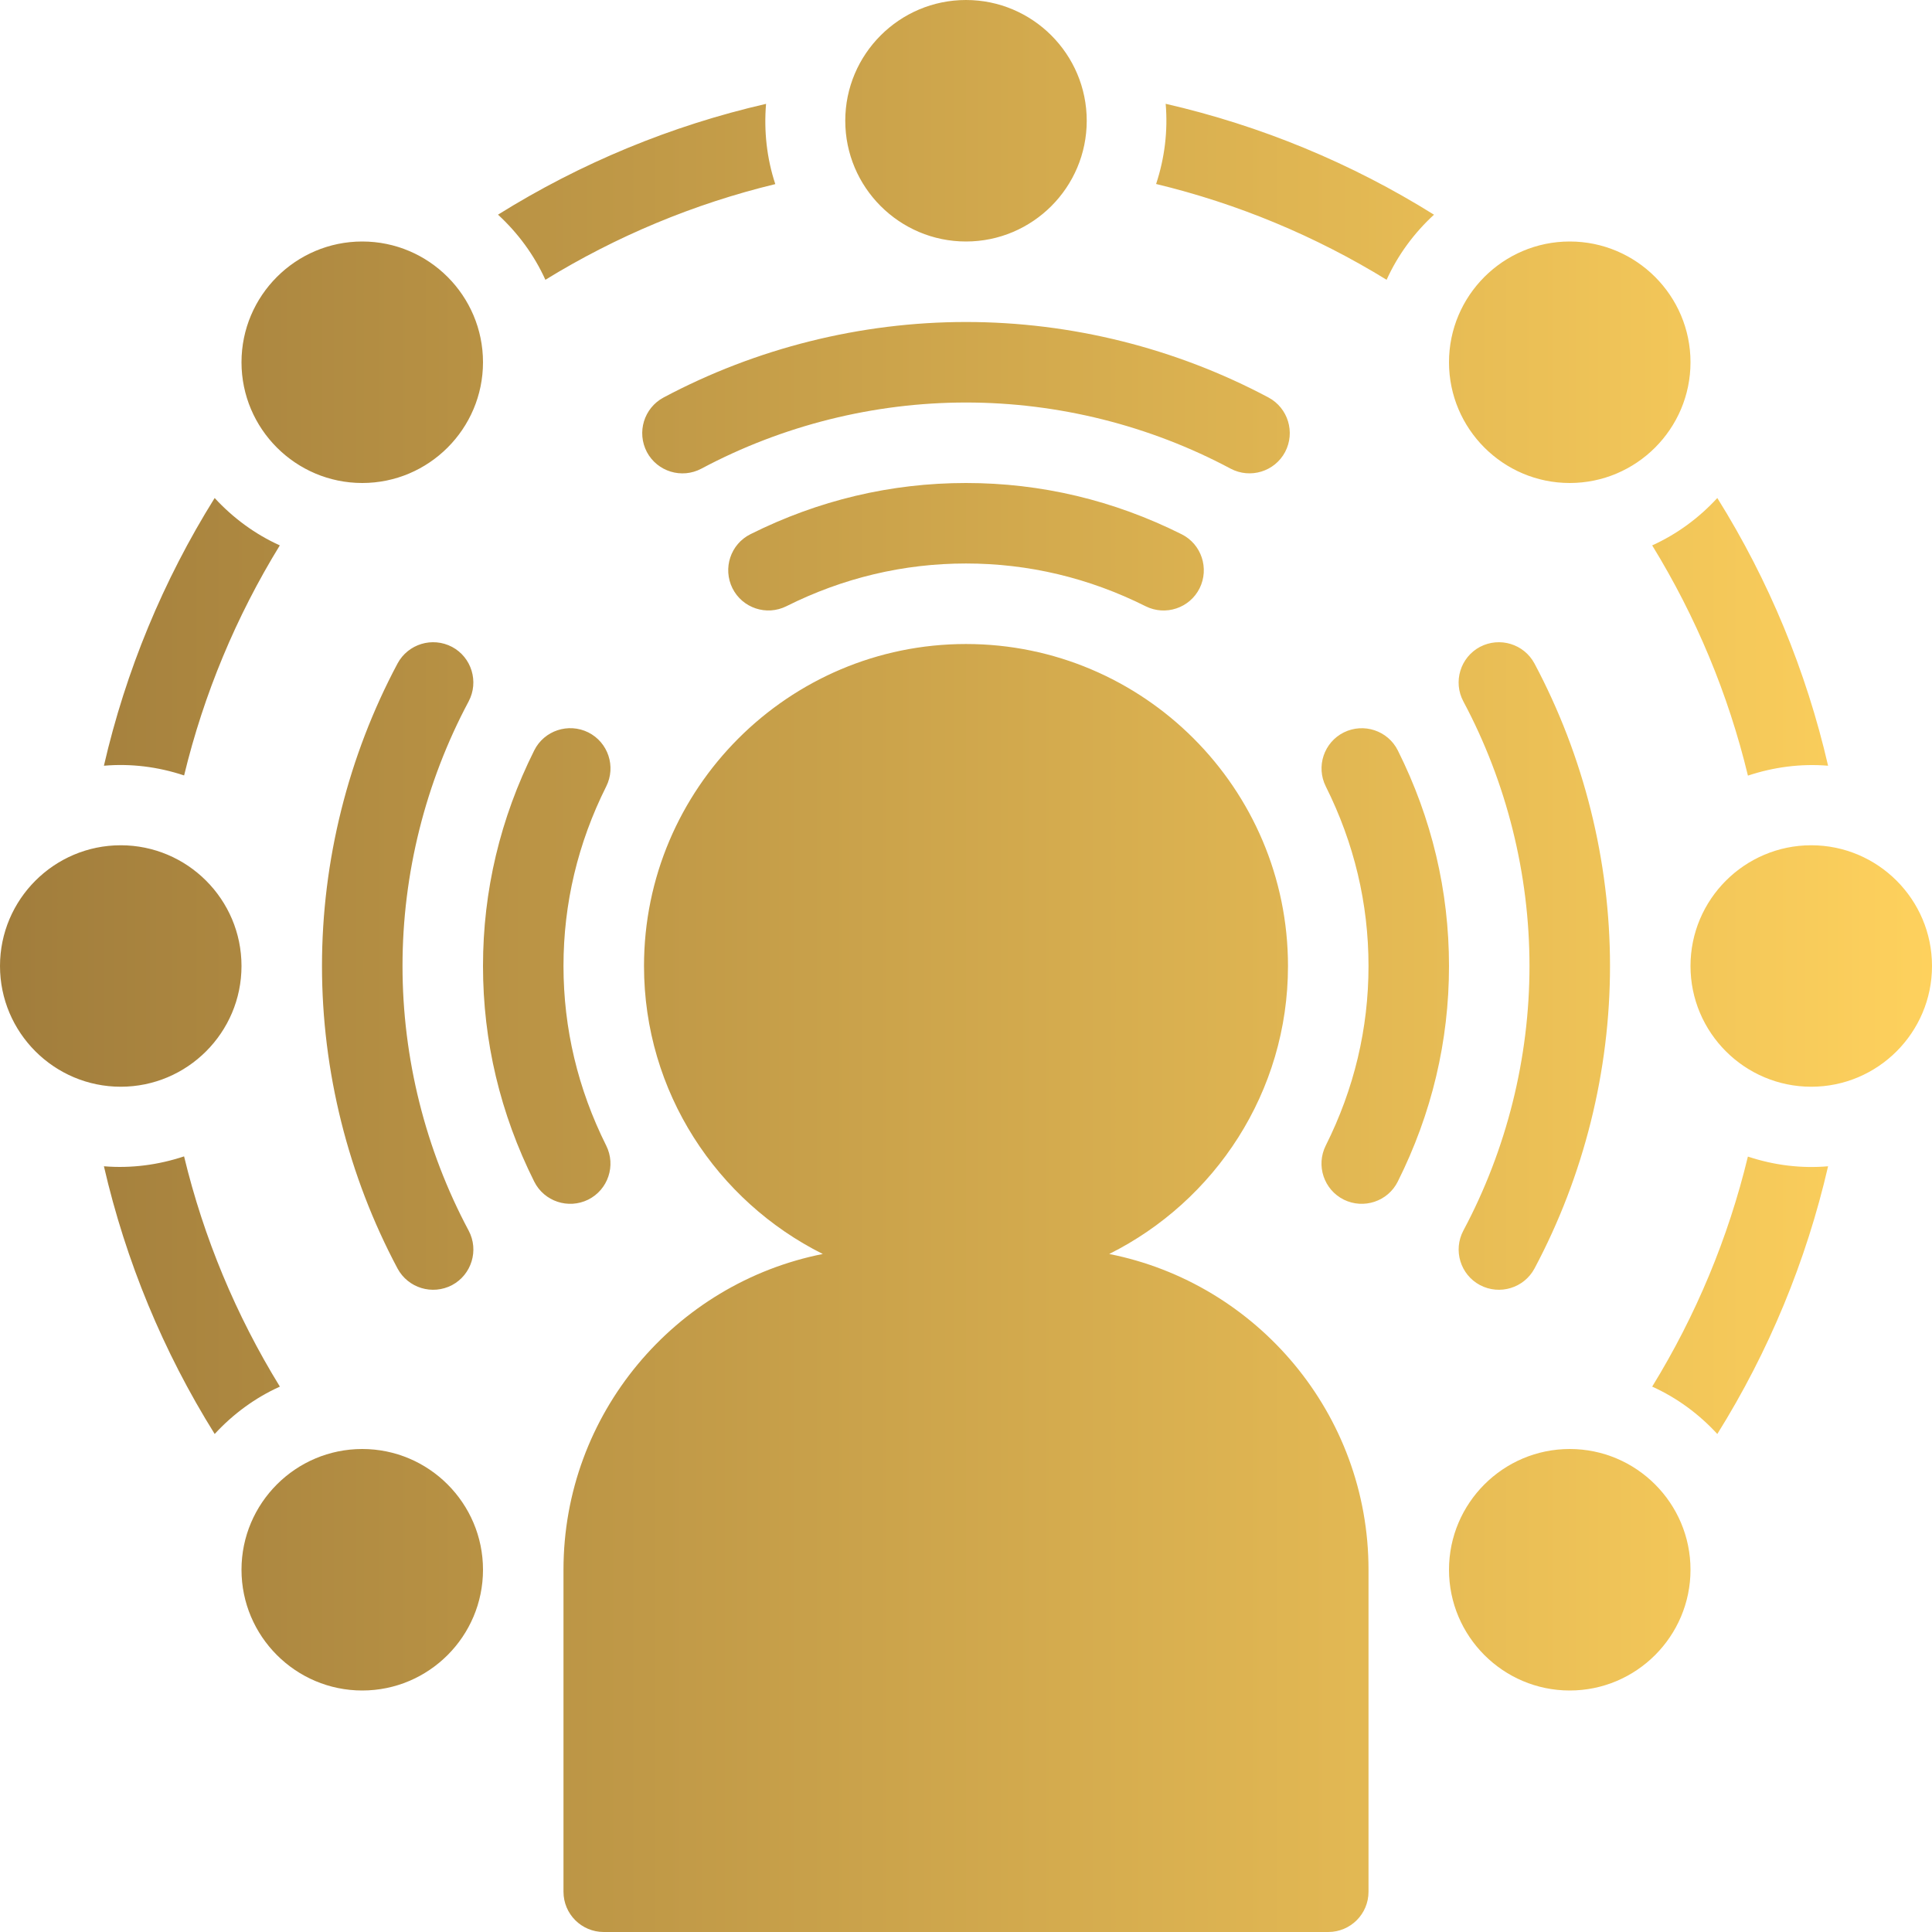 <svg xmlns="http://www.w3.org/2000/svg" width="65" height="65" viewBox="0 0 65 65" fill="none"><g id="fi_9743459" clip-path="url(#clip0_77_1446)"><path id="Vector" d="M15.767 23.598C14.311 26.326 13.542 29.406 13.542 32.5C13.542 35.594 14.311 38.674 15.767 41.402C16.119 42.062 15.868 42.884 15.209 43.236C14.545 43.584 13.729 43.335 13.375 42.678C11.713 39.557 10.833 36.037 10.833 32.5C10.833 28.963 11.712 25.443 13.375 22.322C13.729 21.665 14.544 21.416 15.209 21.764C15.868 22.116 16.117 22.937 15.767 23.598ZM19.79 40.36C20.459 40.025 20.73 39.211 20.395 38.542C19.443 36.637 18.958 34.603 18.958 32.5C18.958 30.397 19.442 28.363 20.396 26.458C20.731 25.789 20.46 24.975 19.791 24.64C19.122 24.31 18.308 24.577 17.974 25.246C16.83 27.532 16.25 29.973 16.25 32.5C16.25 35.027 16.83 37.468 17.973 39.753C18.308 40.423 19.121 40.69 19.79 40.36ZM49.793 43.236C50.456 43.584 51.273 43.335 51.626 42.678C53.288 39.557 54.167 36.037 54.167 32.5C54.167 28.963 53.288 25.443 51.625 22.322C51.272 21.665 50.456 21.416 49.791 21.764C49.132 22.116 48.881 22.937 49.233 23.598C50.689 26.326 51.458 29.406 51.458 32.5C51.458 35.594 50.689 38.674 49.233 41.402C48.883 42.063 49.132 42.884 49.793 43.236ZM47.028 25.247C46.693 24.578 45.879 24.311 45.21 24.642C44.541 24.976 44.27 25.79 44.605 26.459C45.558 28.363 46.042 30.397 46.042 32.5C46.042 34.603 45.558 36.637 44.603 38.542C44.269 39.211 44.54 40.025 45.209 40.36C45.878 40.69 46.692 40.423 47.026 39.754C48.17 37.468 48.75 35.027 48.75 32.5C48.75 29.973 48.17 27.532 47.028 25.247ZM43.236 15.207C43.584 14.544 43.335 13.727 42.678 13.374C39.557 11.712 36.037 10.833 32.5 10.833C28.963 10.833 25.443 11.712 22.322 13.375C21.665 13.729 21.416 14.544 21.764 15.209C22.116 15.868 22.937 16.119 23.598 15.767C26.328 14.311 29.406 13.542 32.5 13.542C35.594 13.542 38.674 14.311 41.402 15.767C42.063 16.117 42.884 15.868 43.236 15.207ZM32.5 16.25C29.973 16.25 27.532 16.83 25.247 17.973C24.578 18.307 24.311 19.121 24.642 19.79C24.976 20.459 25.79 20.73 26.459 20.395C28.363 19.442 30.397 18.958 32.5 18.958C34.603 18.958 36.637 19.442 38.542 20.396C39.211 20.731 40.025 20.46 40.36 19.791C40.69 19.122 40.423 18.308 39.754 17.974C37.468 16.83 35.027 16.25 32.5 16.25ZM58.807 26.095C59.671 25.808 60.584 25.686 61.504 25.762C60.767 22.569 59.513 19.534 57.777 16.755C57.162 17.423 56.423 17.97 55.586 18.349C57.06 20.75 58.147 23.357 58.807 26.095ZM48.245 7.223C45.461 5.484 42.419 4.228 39.218 3.492C39.295 4.397 39.187 5.31 38.896 6.19C41.638 6.851 44.249 7.937 46.651 9.413C47.03 8.576 47.577 7.838 48.245 7.223ZM55.586 46.651C56.424 47.03 57.162 47.576 57.777 48.245C59.512 45.466 60.767 42.431 61.504 39.238C60.607 39.316 59.692 39.206 58.806 38.912C58.145 41.647 57.06 44.253 55.586 46.651ZM26.084 6.194C25.797 5.325 25.697 4.406 25.773 3.494C22.575 4.229 19.537 5.486 16.755 7.222C17.423 7.837 17.97 8.576 18.349 9.413C20.746 7.941 23.35 6.856 26.084 6.194ZM9.414 18.349C8.576 17.97 7.838 17.424 7.222 16.755C5.487 19.534 4.232 22.569 3.496 25.762C4.393 25.684 5.308 25.794 6.194 26.089C6.856 23.353 7.941 20.748 9.414 18.349ZM6.193 38.905C5.329 39.192 4.415 39.314 3.496 39.238C4.233 42.431 5.487 45.466 7.223 48.245C7.838 47.577 8.577 47.03 9.416 46.651C7.939 44.25 6.853 41.643 6.193 38.905ZM37.318 42.189C40.877 40.411 43.333 36.741 43.333 32.5C43.333 26.527 38.473 21.667 32.5 21.667C26.527 21.667 21.667 26.527 21.667 32.5C21.667 36.741 24.123 40.411 27.682 42.189C22.716 43.173 18.958 47.561 18.958 52.812V63.646C18.958 64.395 19.564 65 20.312 65H44.688C45.436 65 46.042 64.395 46.042 63.646V52.812C46.042 47.561 42.285 43.173 37.318 42.189ZM52.812 16.25C55.052 16.25 56.875 14.427 56.875 12.188C56.875 9.948 55.052 8.125 52.812 8.125C50.573 8.125 48.75 9.948 48.75 12.188C48.75 14.427 50.573 16.25 52.812 16.25ZM32.5 8.125C34.74 8.125 36.562 6.302 36.562 4.062C36.562 1.823 34.74 0 32.5 0C30.26 0 28.438 1.823 28.438 4.062C28.438 6.302 30.26 8.125 32.5 8.125ZM12.188 48.75C9.948 48.75 8.125 50.573 8.125 52.812C8.125 55.052 9.948 56.875 12.188 56.875C14.427 56.875 16.25 55.052 16.25 52.812C16.25 50.573 14.427 48.75 12.188 48.75ZM52.812 48.75C50.573 48.75 48.75 50.573 48.75 52.812C48.75 55.052 50.573 56.875 52.812 56.875C55.052 56.875 56.875 55.052 56.875 52.812C56.875 50.573 55.052 48.75 52.812 48.75ZM60.938 28.438C58.698 28.438 56.875 30.26 56.875 32.5C56.875 34.74 58.698 36.562 60.938 36.562C63.177 36.562 65 34.74 65 32.5C65 30.26 63.177 28.438 60.938 28.438ZM8.125 32.5C8.125 30.26 6.302 28.438 4.062 28.438C1.823 28.438 0 30.26 0 32.5C0 34.74 1.823 36.562 4.062 36.562C6.302 36.562 8.125 34.74 8.125 32.5ZM12.188 16.25C14.427 16.25 16.25 14.427 16.25 12.188C16.25 9.948 14.427 8.125 12.188 8.125C9.948 8.125 8.125 9.948 8.125 12.188C8.125 14.427 9.948 16.25 12.188 16.25Z" fill="url(#paint0_linear_77_1446)"></path></g><defs><linearGradient id="paint0_linear_77_1446" x1="0" y1="32.5" x2="65" y2="32.5" gradientUnits="userSpaceOnUse"><stop stop-color="#A17D3C"></stop><stop offset="1" stop-color="#FED15D"></stop></linearGradient><clipPath id="clip0_77_1446"><rect width="65" height="65" fill="white"></rect></clipPath></defs></svg>
